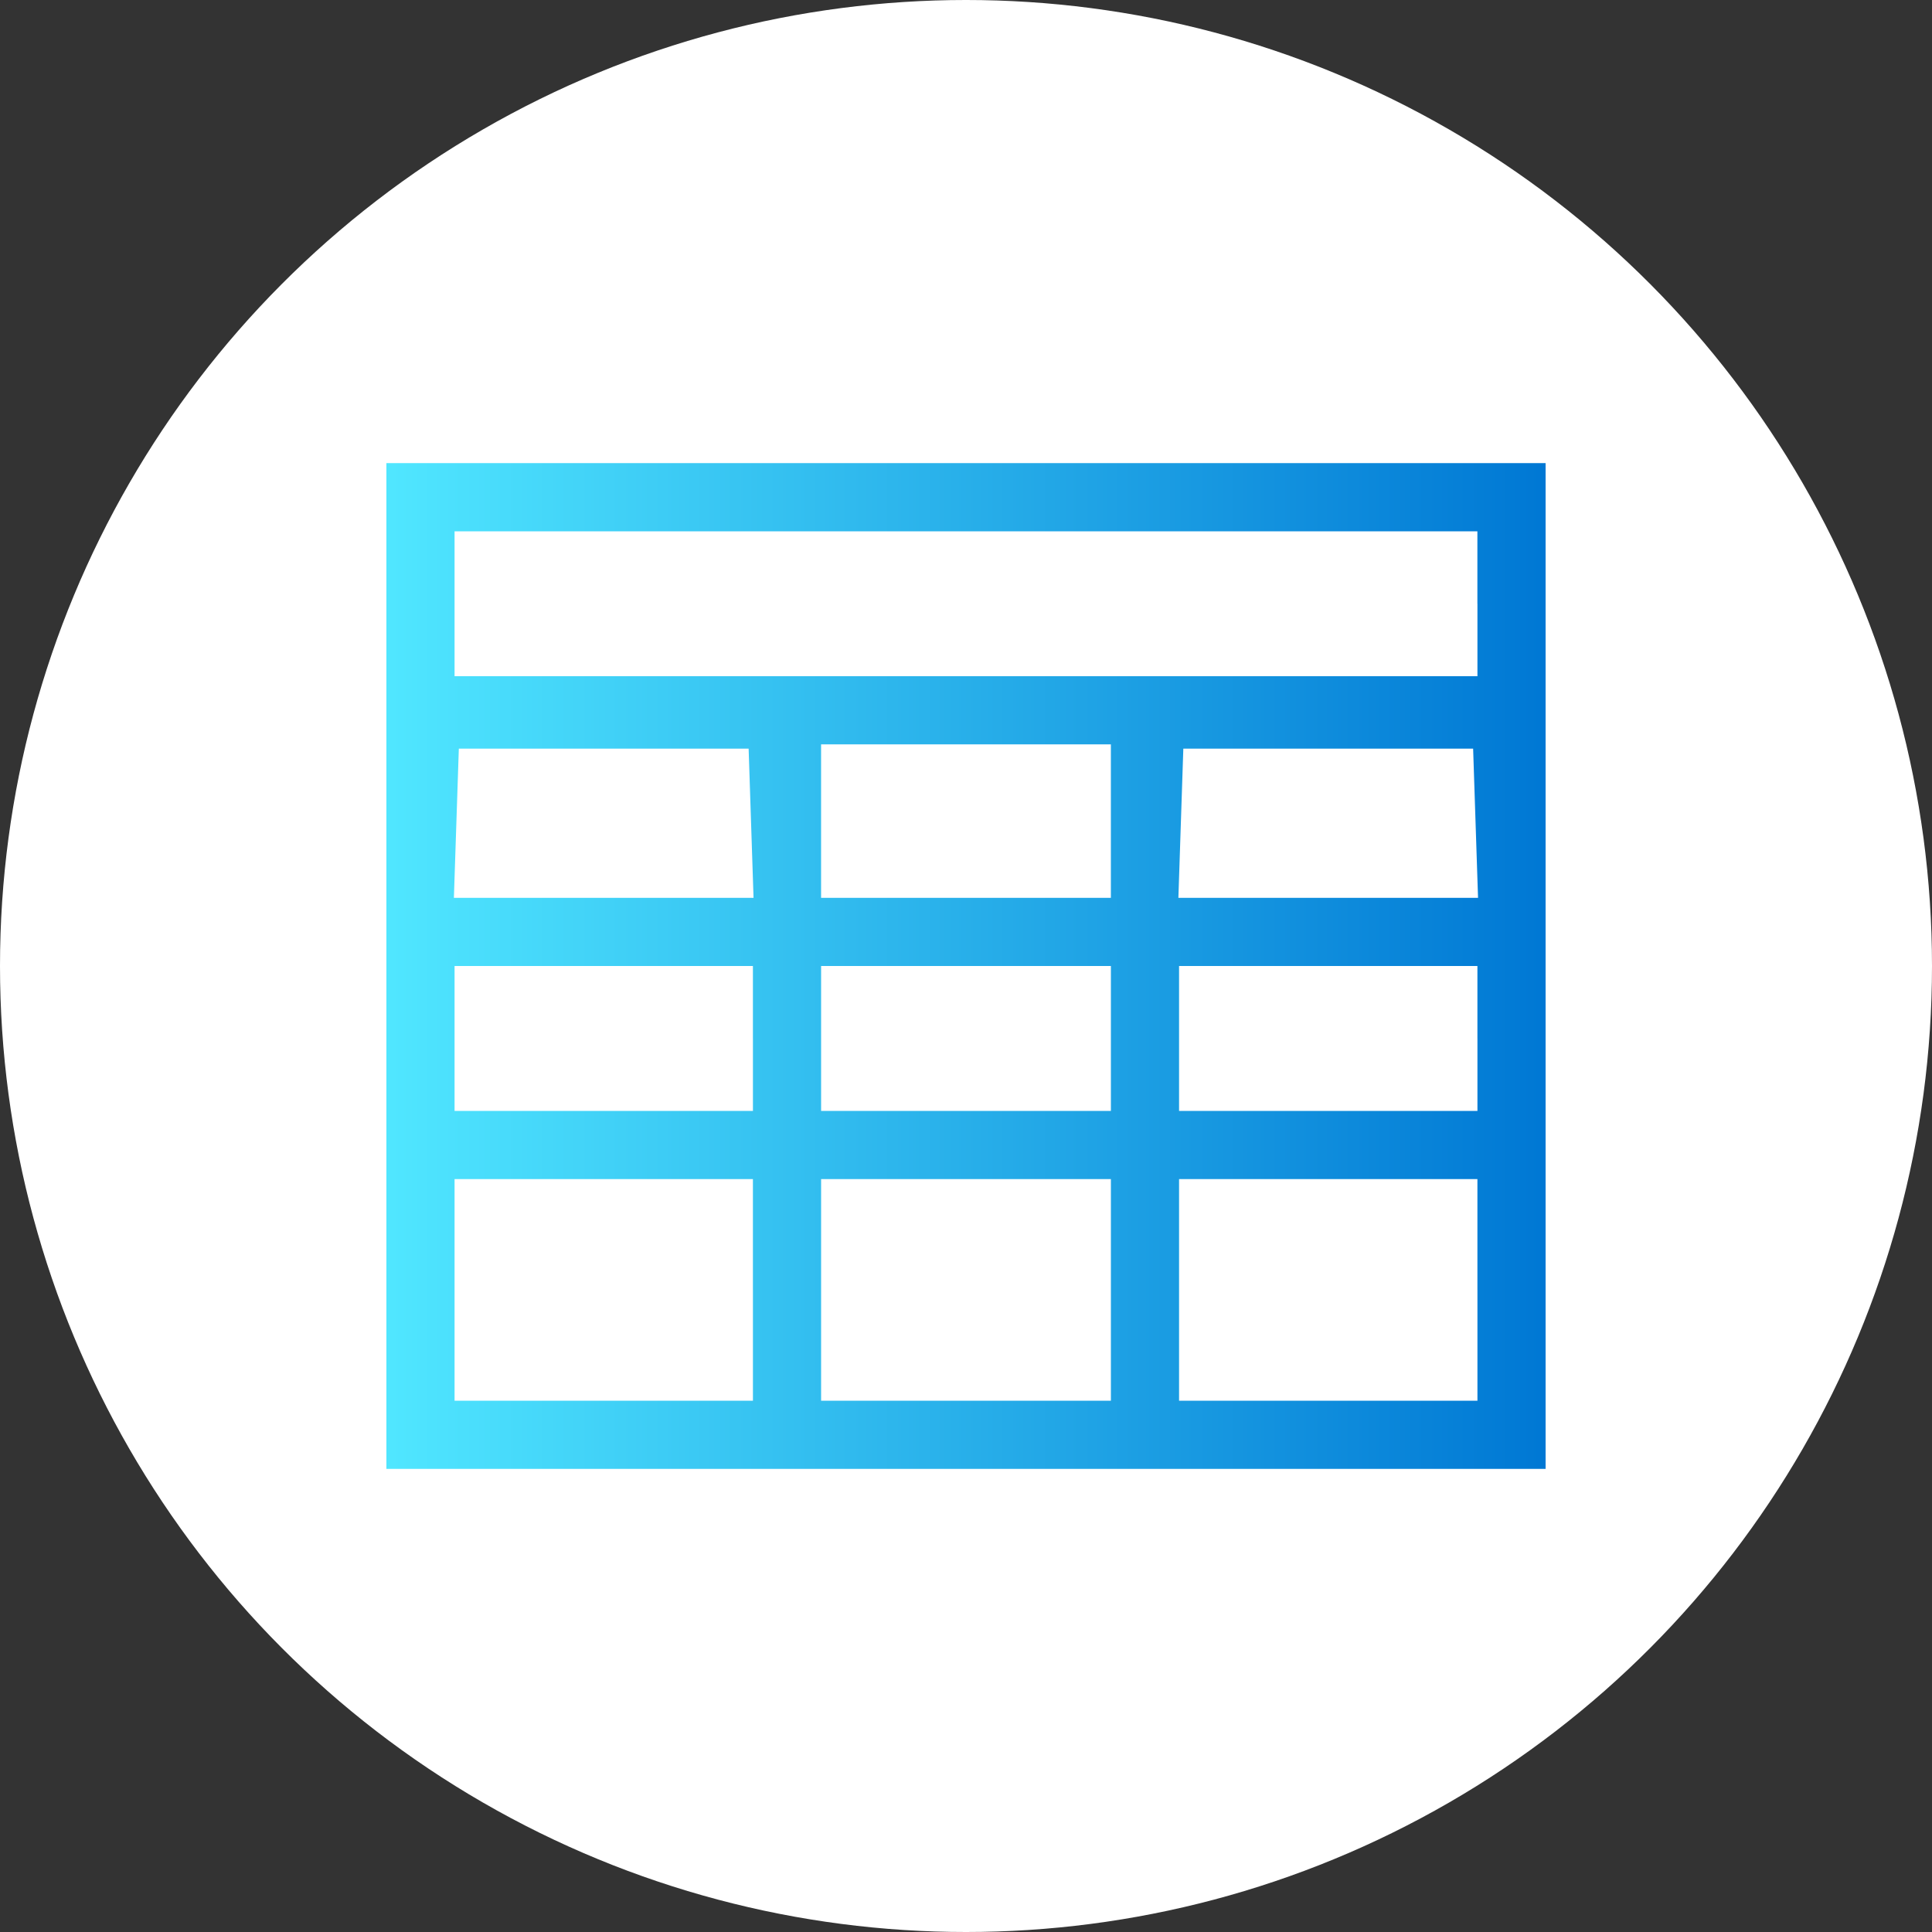 <svg xmlns="http://www.w3.org/2000/svg" viewBox="0 0 500 500">
   <rect x="0" y="0" width="500" height="500" fill="#333333" stroke="none"/>
   <defs>
      <linearGradient id="prefix__a">
         <stop offset="0" stop-color="#50e6ff" />
         <stop offset="1" stop-color="#0078d4" />
      </linearGradient>
   </defs>
   <circle cx="250" cy="250" r="250" fill="#fff" />
   <path fill="url(#prefix__a)"
      d="M100 250V119.854h300v260.292H100v-130.14zm94.854 83.82v-28.674H117.64v57.36h77.22v-28.68zm92.646 0v-28.674h-75v57.36h75v-28.68zm94.854 0v-28.674H305.14v57.36h77.22v-28.68zm-187.5-65.07V250H117.64v37.5h77.22v-18.75zm92.646 0V250h-75v37.5h75zm94.854 0V250H305.14v37.5h77.22v-18.75zM194.38 213.052l-.636-19.302h-75l-1.278 38.604h77.55zm93.114-.552v-19.854h-75v39.708h75zm94.386.552l-.636-19.302h-75l-1.278 38.604h77.55zm.468-56.802V137.5H117.64V175h264.72v-18.75z" />
</svg>